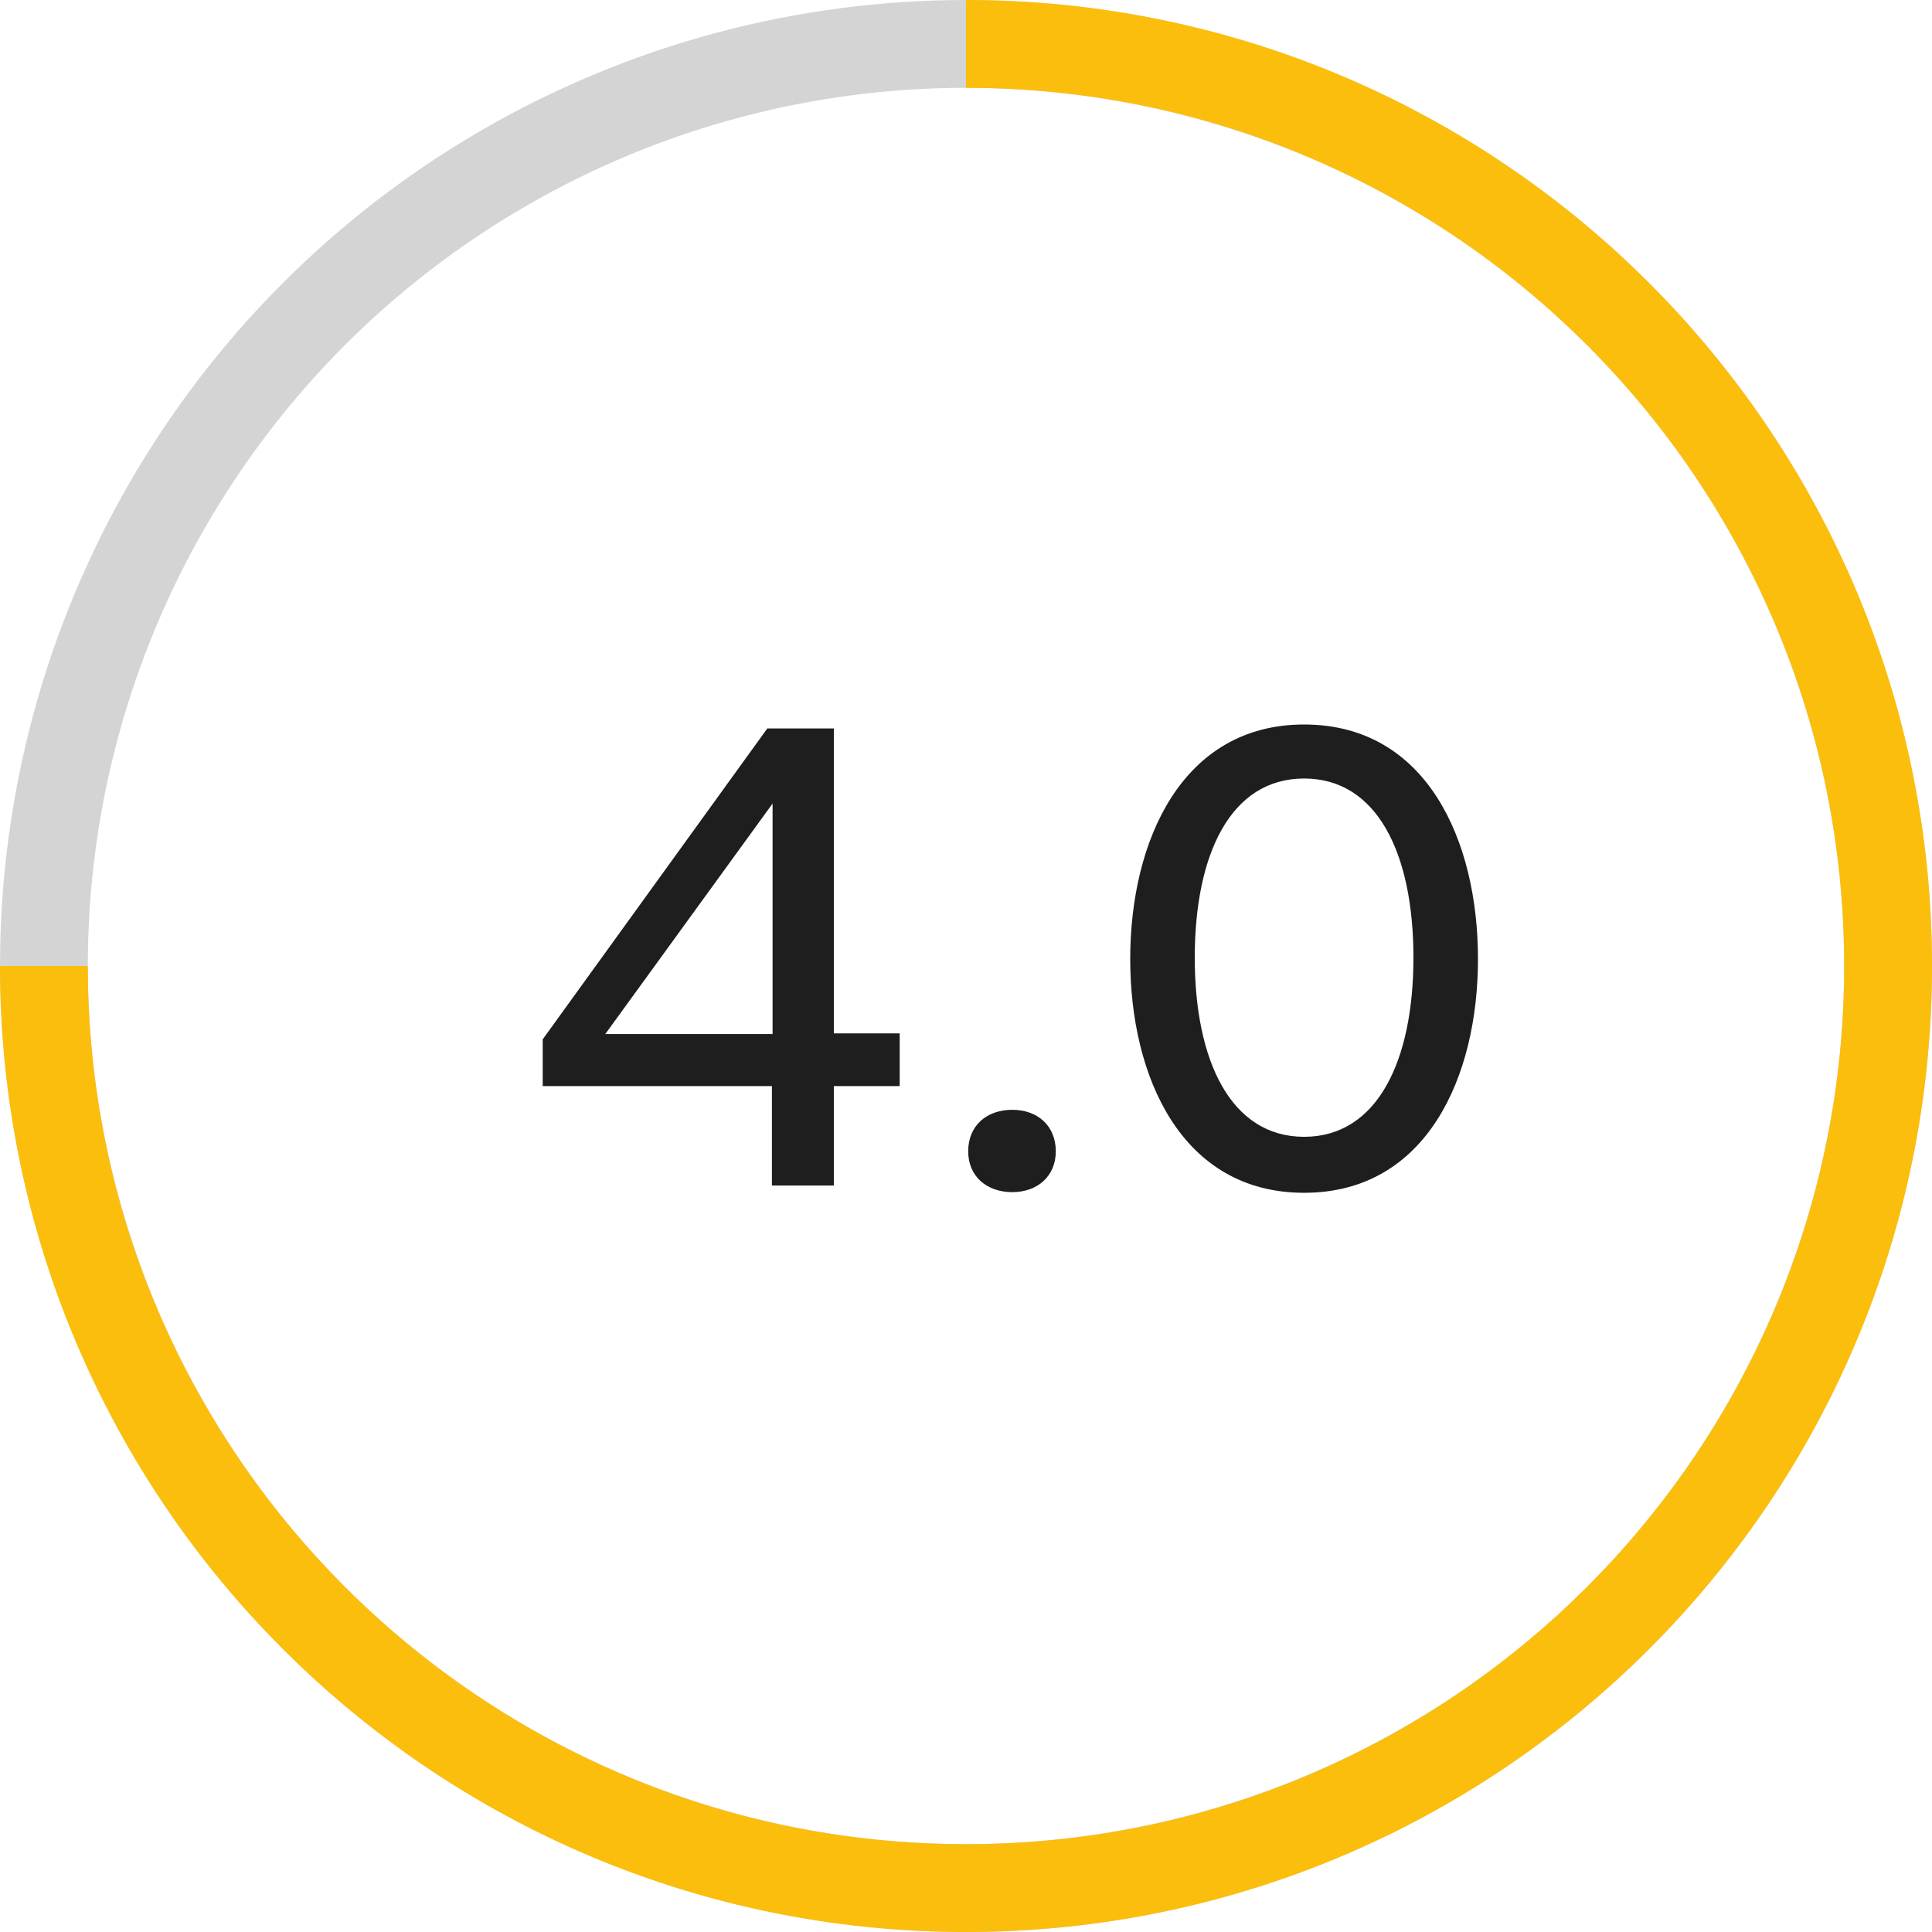 <?xml version="1.0" encoding="UTF-8"?>
<svg width="44px" height="44px" viewBox="0 0 44 44" version="1.1" xmlns="http://www.w3.org/2000/svg" xmlns:xlink="http://www.w3.org/1999/xlink">
    <title>9E4DBD17-7571-4B6F-B3A9-2933B2637197</title>
    <g id="RD-3" stroke="none" stroke-width="1" fill="none" fill-rule="evenodd">
        <g id="donuts" transform="translate(-33, -28)">
            <g id="4.0" transform="translate(34, 29)">
                <circle id="Oval" stroke="#D4D4D4" stroke-width="2" stroke-linecap="round" cx="21" cy="21" r="21"></circle>
                <path d="M0,21 C0,32.598 9.402,42 21,42 C32.598,42 42,32.598 42,21 C42,9.402 32.598,0 21,0" id="Path" stroke="#FBBE0C" stroke-width="2"></path>
                <g transform="translate(11.36, 15.5)" fill="#1E1E1E" fill-rule="nonzero">
                    <path d="M8.13,7.035 L6.63,7.035 L6.63,0.09 L5.115,0.09 L0,7.17 L0,8.235 L5.22,8.235 L5.22,10.5 L6.63,10.5 L6.63,8.235 L8.13,8.235 L8.13,7.035 Z M1.425,7.05 L5.235,1.8 L5.235,7.05 L1.425,7.05 Z" id="Shape"></path>
                    <path d="M11.685,9.72 C11.685,9.135 11.265,8.775 10.695,8.775 C10.11,8.775 9.69,9.135 9.69,9.72 C9.69,10.29 10.11,10.65 10.695,10.65 C11.265,10.65 11.685,10.29 11.685,9.72 Z" id="Path"></path>
                    <path d="M21.3,5.34 C21.3,2.64 20.13,0 17.34,0 C14.565,0 13.38,2.64 13.38,5.34 C13.38,8.025 14.55,10.665 17.34,10.665 C20.13,10.665 21.3,8.025 21.3,5.34 Z M19.83,5.31 C19.83,7.665 19.005,9.39 17.34,9.39 C15.675,9.39 14.85,7.665 14.85,5.31 C14.85,2.94 15.675,1.23 17.34,1.23 C19.005,1.23 19.83,2.94 19.83,5.31 Z" id="Shape"></path>
                </g>
            </g>
        </g>
    </g>
</svg>